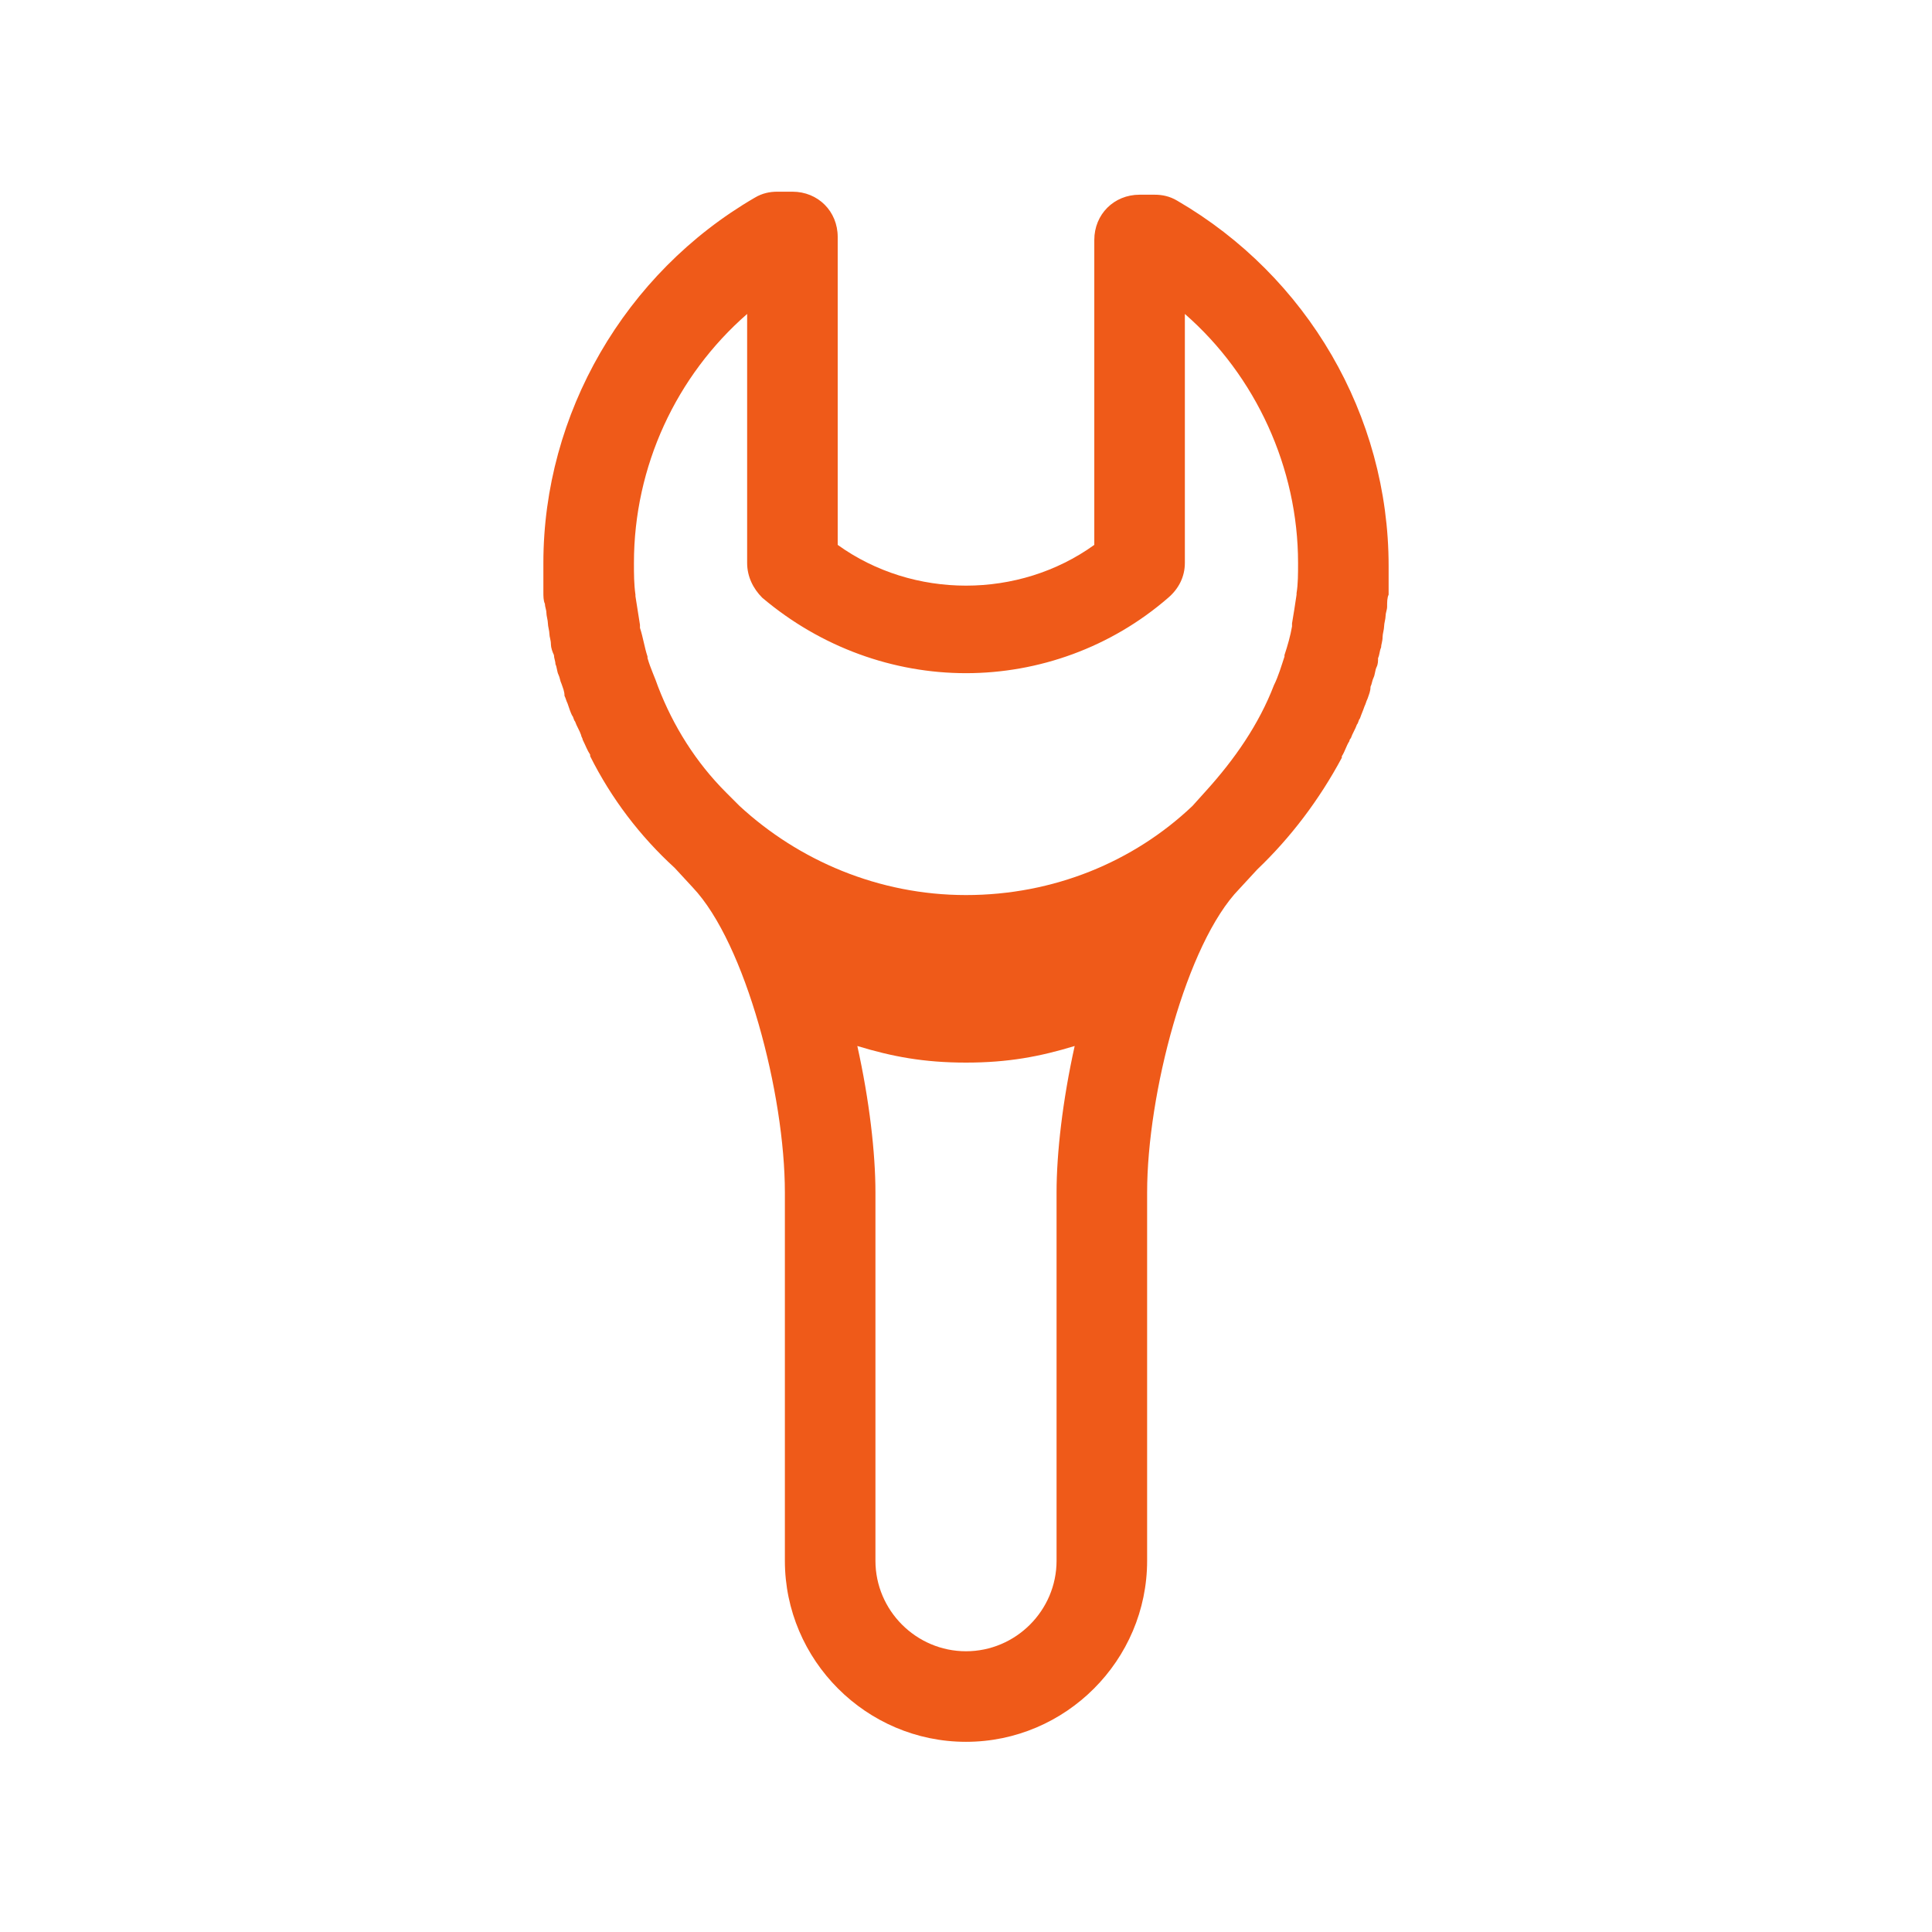 <svg xmlns="http://www.w3.org/2000/svg" xmlns:xlink="http://www.w3.org/1999/xlink" viewBox="0,0,256,256" width="60px" height="60px"><g fill="#ef5a19" fill-rule="nonzero" stroke="none" stroke-width="1" stroke-linecap="butt" stroke-linejoin="miter" stroke-miterlimit="10" stroke-dasharray="" stroke-dashoffset="0" font-family="none" font-weight="none" font-size="none" text-anchor="none" style="mix-blend-mode: normal"><g transform="scale(2,2)"><path d="M52.5,12.7h-1c-0.5,0 -1,0.1 -1.5,0.4c-8.6,5 -14,14.3 -14,24.2v0v0v0v0c0,0.5 0,0.9 0,1.4c0,0.2 0,0.4 0,0.5c0,0.3 0,0.6 0.1,0.8c0,0.2 0.1,0.4 0.1,0.6c0,0.2 0.1,0.5 0.1,0.7c0,0.2 0.1,0.5 0.1,0.7c0,0.2 0.1,0.4 0.1,0.7c0,0.2 0.1,0.5 0.2,0.7c0,0.2 0.1,0.4 0.1,0.6c0.1,0.2 0.1,0.5 0.2,0.7c0.1,0.2 0.1,0.4 0.2,0.6c0.1,0.3 0.2,0.5 0.2,0.8c0.1,0.2 0.1,0.3 0.2,0.5c0.1,0.3 0.2,0.6 0.3,0.8c0.1,0.1 0.1,0.3 0.2,0.4c0.1,0.3 0.3,0.6 0.4,0.9c0,0.1 0.1,0.2 0.1,0.3c0.2,0.4 0.3,0.7 0.5,1c0,0 0,0 0,0.1c1.4,2.8 3.3,5.3 5.6,7.4l1.2,1.3c3.5,3.7 6.1,13.7 6.1,20.2v24.4c0,6.6 5.4,12 12,12c6.6,0 12,-5.4 12,-12v-24.4c0,-6.5 2.6,-16.5 6.1,-20.1l1.2,-1.3c2.2,-2.1 4.1,-4.6 5.6,-7.4c0,0 0,0 0,-0.1c0.2,-0.3 0.3,-0.7 0.5,-1c0,-0.1 0.1,-0.2 0.1,-0.2c0.1,-0.3 0.3,-0.6 0.4,-0.9c0.1,-0.1 0.1,-0.3 0.2,-0.4c0.1,-0.3 0.2,-0.5 0.3,-0.8c0.1,-0.2 0.1,-0.3 0.2,-0.5c0.1,-0.3 0.2,-0.5 0.2,-0.8c0.1,-0.2 0.1,-0.4 0.2,-0.6c0.1,-0.2 0.1,-0.5 0.2,-0.7c0.1,-0.2 0.1,-0.4 0.1,-0.6c0.1,-0.2 0.1,-0.5 0.2,-0.7c0,-0.2 0.1,-0.4 0.1,-0.7c0,-0.2 0.1,-0.5 0.1,-0.7c0,-0.2 0.1,-0.5 0.1,-0.7c0,-0.2 0.1,-0.4 0.1,-0.6c0,-0.3 0,-0.6 0.1,-0.8c0,-0.2 0,-0.4 0,-0.5c0,-0.5 0,-0.9 0,-1.4v0v0c0,-10 -5.4,-19.2 -14,-24.2c-0.5,-0.3 -1,-0.4 -1.5,-0.4h-1c-1.7,0 -3,1.3 -3,3v20.2c-5,3.6 -12,3.6 -17,0v-20.4c0,-1.7 -1.3,-3 -3,-3zM70,79v24.4c0,3.3 -2.7,6 -6,6c-3.3,0 -6,-2.7 -6,-6v-24.4c0,-2.6 -0.4,-6.1 -1.2,-9.7c2.3,0.7 4.4,1.1 7.2,1.1c2.8,0 4.9,-0.4 7.2,-1.1c-0.8,3.6 -1.2,7.1 -1.2,9.7zM64,44.6c4.8,0 9.6,-1.7 13.4,-5c0.7,-0.6 1.1,-1.4 1.1,-2.3v-16.5c4.7,4.1 7.5,10.2 7.5,16.5c0,0.7 0,1.4 -0.1,2v0.1c-0.1,0.7 -0.2,1.3 -0.3,1.9c0,0.1 0,0.1 0,0.2c-0.1,0.6 -0.3,1.3 -0.5,1.9v0.1c-0.2,0.6 -0.4,1.3 -0.7,1.9v0c-1,2.6 -2.6,4.9 -4.5,7l-0.9,1c-3.9,3.7 -9.2,5.9 -15,5.9c-5.8,0 -11.1,-2.3 -15,-5.9l-0.9,-0.9c-2,-2 -3.5,-4.4 -4.5,-7v0c-0.2,-0.6 -0.5,-1.2 -0.7,-1.9v-0.1c-0.2,-0.6 -0.3,-1.3 -0.5,-1.9c0,0 0,-0.1 0,-0.2c-0.1,-0.6 -0.2,-1.3 -0.3,-1.9v-0.1c-0.1,-0.7 -0.1,-1.4 -0.1,-2.1c0,-6.4 2.8,-12.4 7.5,-16.5v16.5c0,0.9 0.4,1.7 1,2.3c3.9,3.3 8.7,5 13.5,5z"></path></g></g></svg>